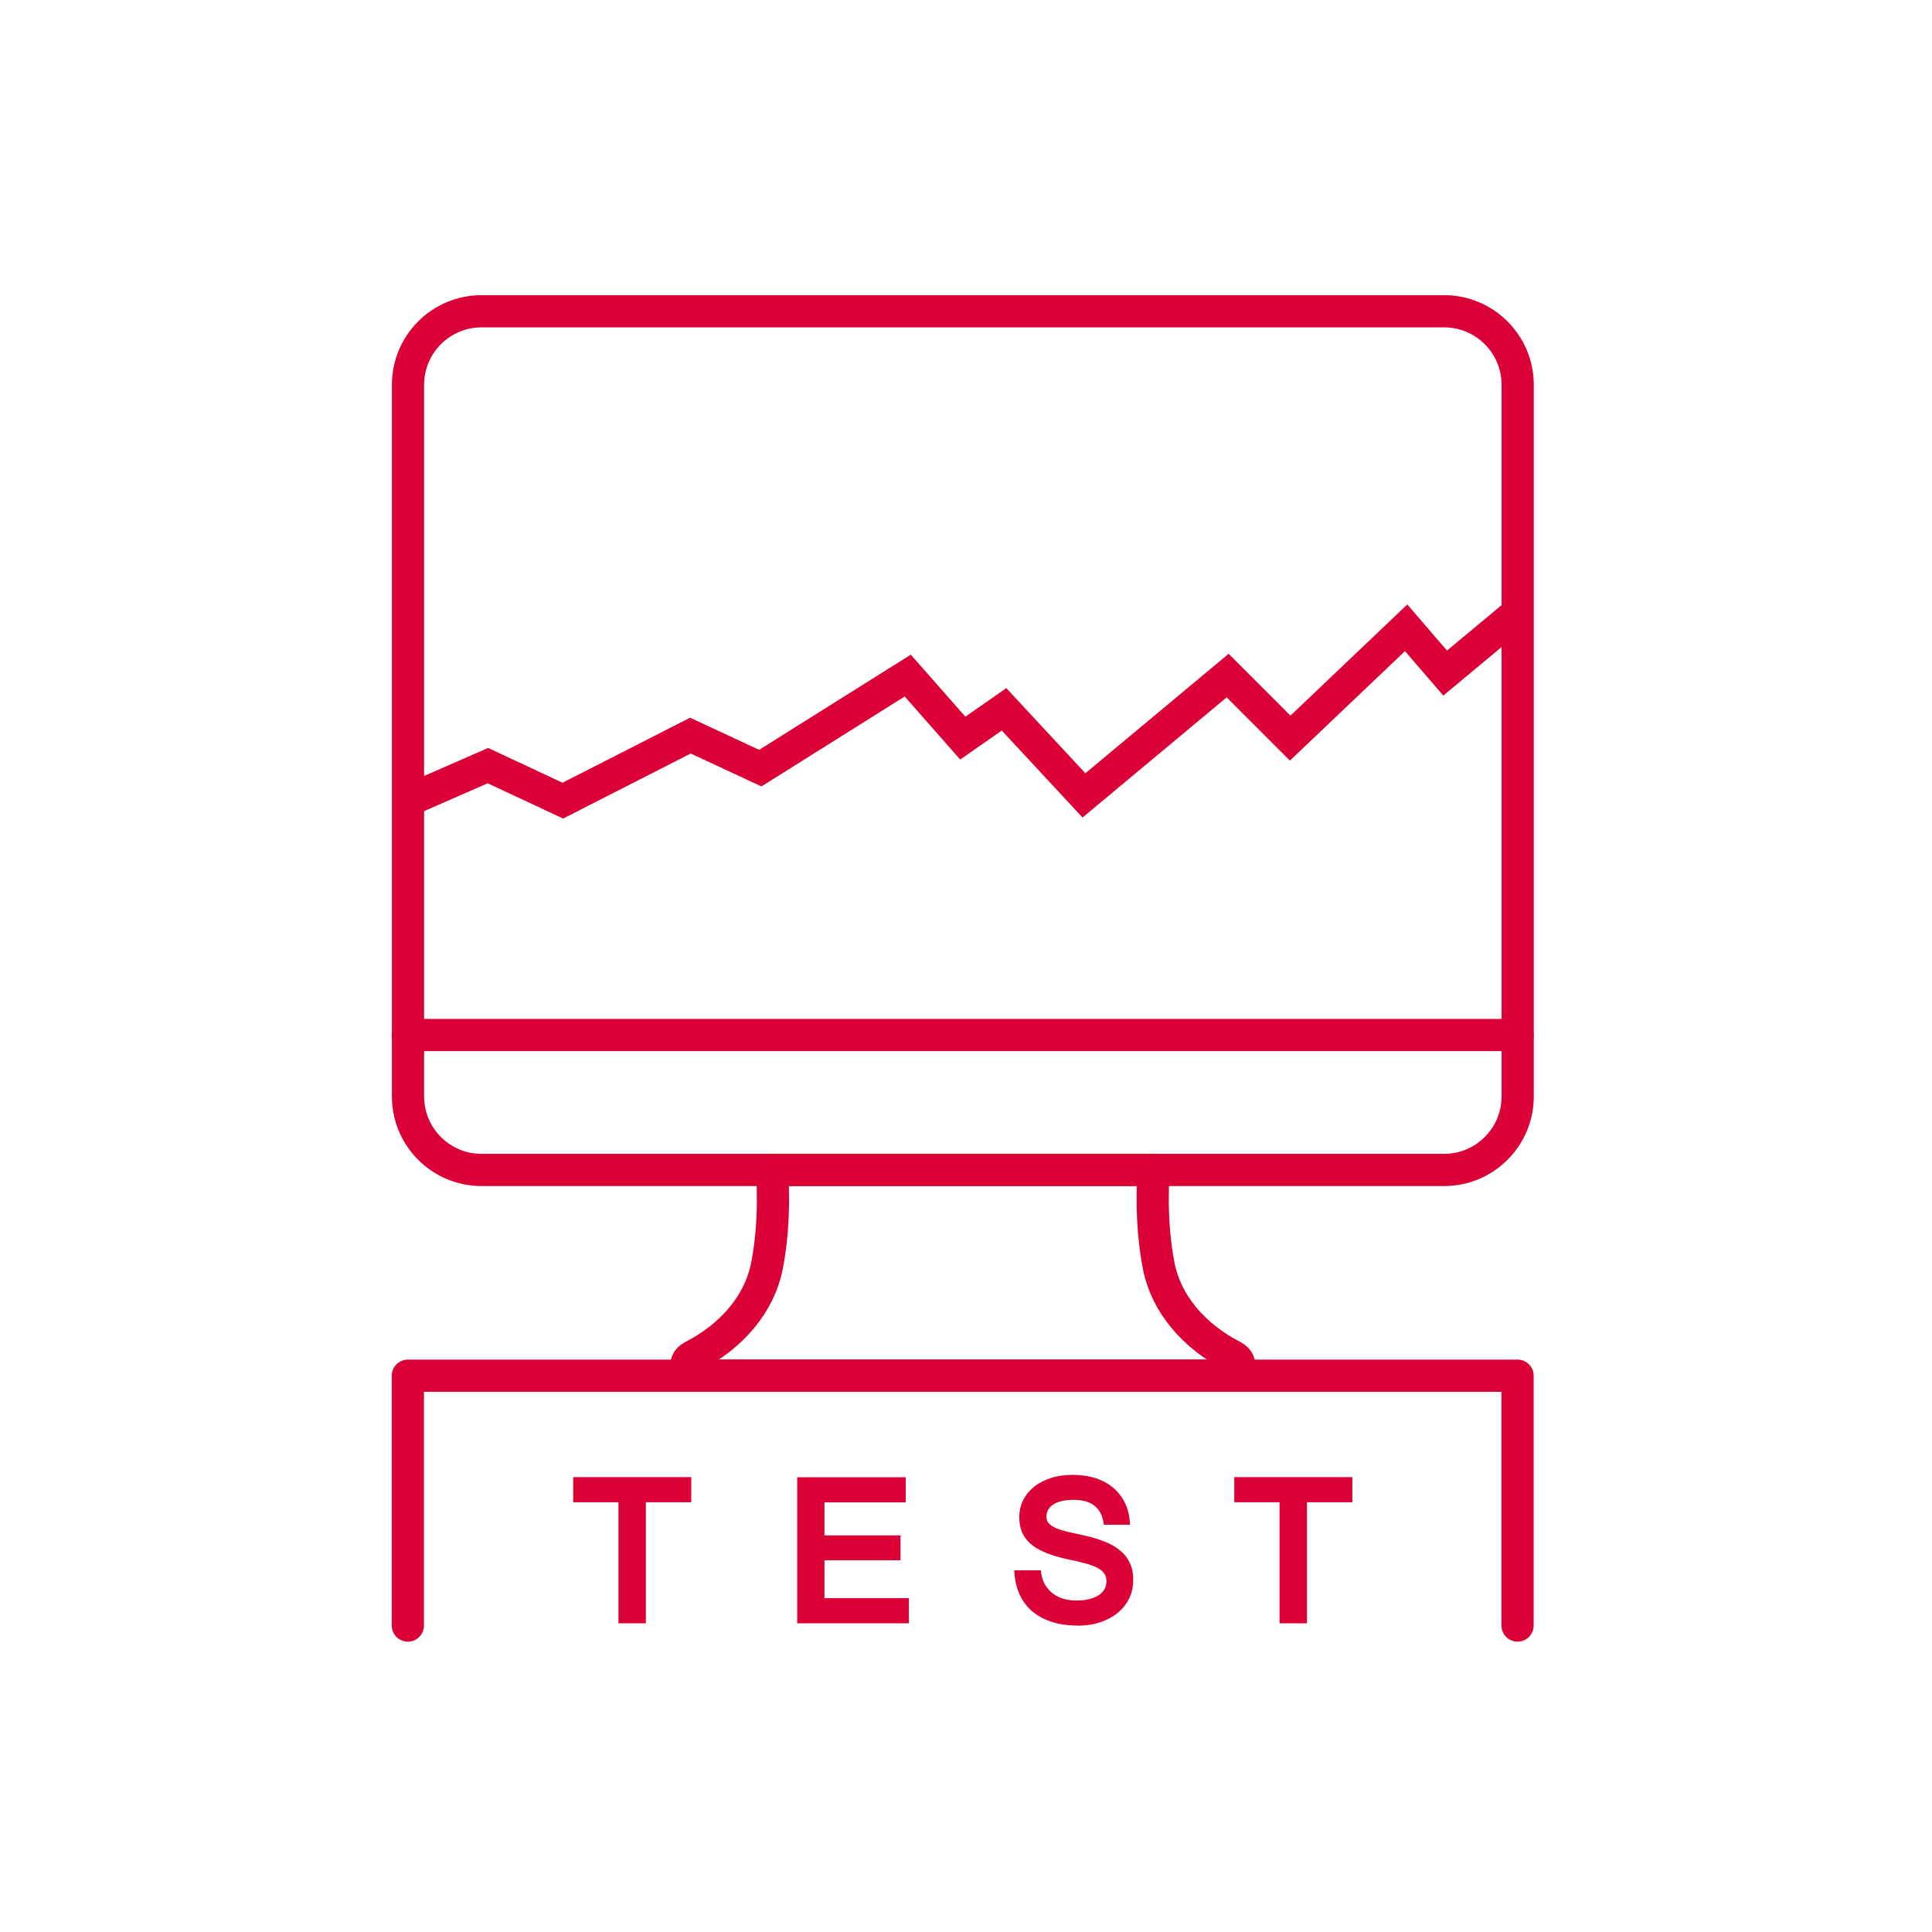 <svg xmlns="http://www.w3.org/2000/svg" fill="none" viewBox="0 0 180 180" height="180" width="180">
<path stroke-miterlimit="10" stroke-width="3" stroke="#DB0035" d="M141.387 57.093L134.641 62.709L131.006 58.491L120.204 68.768L114.378 62.942L100.99 74.105L93.545 66.088L89.7 68.768L84.573 62.942L70.835 71.564L64.322 68.535L52.437 74.594L45.457 71.331L38 74.594"></path>
<path stroke-linejoin="round" stroke-linecap="round" stroke-width="3" stroke="#DB0035" d="M89.699 109.002H107.492C107.492 109.002 107.072 113.546 107.969 118.009C108.657 121.435 111.174 124.464 114.891 126.375C115.928 126.911 115.45 128.169 114.203 128.169H65.207C63.96 128.169 63.471 126.911 64.519 126.375C68.236 124.464 70.753 121.435 71.441 118.009C72.338 113.546 71.918 109.002 71.918 109.002H89.711H89.699Z"></path>
<path stroke-linejoin="round" stroke-linecap="round" stroke-width="3" stroke="#DB0035" d="M38 96.43H141.387"></path>
<path stroke-linejoin="round" stroke-linecap="round" stroke-width="3" stroke="#DB0035" d="M44.863 29H134.548C138.335 29 141.399 32.076 141.399 35.851V102.151C141.399 105.937 138.323 109.002 134.548 109.002H44.863C41.076 109.002 38.012 105.926 38.012 102.151V35.851C38.012 32.065 41.088 29 44.863 29Z"></path>
<path stroke-linejoin="round" stroke-linecap="round" stroke-width="3" stroke="#DB0035" d="M38 151.45V128.17H141.387V151.45"></path>
<path fill="#DB0035" d="M64.403 139.961H60.173V151.24H57.621V139.961H53.403V137.619H64.403V139.961Z"></path>
<path fill="#DB0035" d="M84.678 151.24H74.272V137.631H84.386V139.973H76.813V143.049H83.897V145.368H76.813V148.898H84.678V151.24Z"></path>
<path fill="#DB0035" d="M100.418 151.45C99.439 151.45 98.589 151.322 97.866 151.065C97.144 150.809 96.526 150.459 96.037 150.005C95.548 149.55 95.175 149.003 94.918 148.374C94.662 147.744 94.522 147.045 94.499 146.3H96.969C97.016 146.789 97.132 147.208 97.319 147.558C97.517 147.919 97.762 148.211 98.064 148.444C98.368 148.677 98.705 148.851 99.09 148.956C99.474 149.073 99.882 149.119 100.325 149.119C100.733 149.119 101.117 149.073 101.455 148.991C101.793 148.91 102.084 148.793 102.329 148.642C102.574 148.49 102.76 148.304 102.888 148.082C103.017 147.861 103.086 147.616 103.086 147.337C103.086 147.057 103.017 146.812 102.888 146.614C102.76 146.416 102.55 146.241 102.271 146.09C101.98 145.938 101.607 145.787 101.141 145.659C100.675 145.531 100.104 145.402 99.416 145.263C98.635 145.088 97.971 144.89 97.412 144.657C96.853 144.424 96.387 144.156 96.025 143.841C95.664 143.526 95.396 143.165 95.221 142.757C95.047 142.35 94.965 141.872 94.965 141.348C94.965 140.777 95.082 140.241 95.326 139.763C95.571 139.285 95.909 138.866 96.34 138.516C96.783 138.167 97.307 137.899 97.913 137.7C98.519 137.502 99.206 137.409 99.952 137.409C100.698 137.409 101.444 137.514 102.084 137.724C102.725 137.934 103.285 138.236 103.751 138.644C104.217 139.04 104.578 139.53 104.846 140.101C105.114 140.683 105.254 141.336 105.277 142.058H102.842C102.667 140.509 101.723 139.74 100.034 139.74C99.206 139.74 98.577 139.879 98.146 140.159C97.715 140.439 97.494 140.823 97.494 141.301C97.494 141.499 97.54 141.674 97.633 141.814C97.727 141.965 97.878 142.093 98.088 142.221C98.298 142.35 98.566 142.454 98.892 142.559C99.218 142.664 99.614 142.757 100.08 142.851C100.488 142.932 100.908 143.025 101.327 143.13C101.758 143.235 102.178 143.352 102.585 143.503C102.993 143.643 103.378 143.818 103.739 144.027C104.1 144.237 104.415 144.482 104.694 144.773C104.974 145.064 105.184 145.414 105.347 145.81C105.51 146.206 105.58 146.672 105.58 147.208C105.58 147.838 105.452 148.409 105.195 148.933C104.939 149.457 104.578 149.9 104.124 150.273C103.669 150.646 103.121 150.937 102.492 151.147C101.863 151.357 101.164 151.461 100.418 151.461V151.45Z"></path>
<path fill="#DB0035" d="M125.995 139.961H121.765V151.24H119.213V139.961H114.995V137.619H125.995V139.961Z"></path>
</svg>
